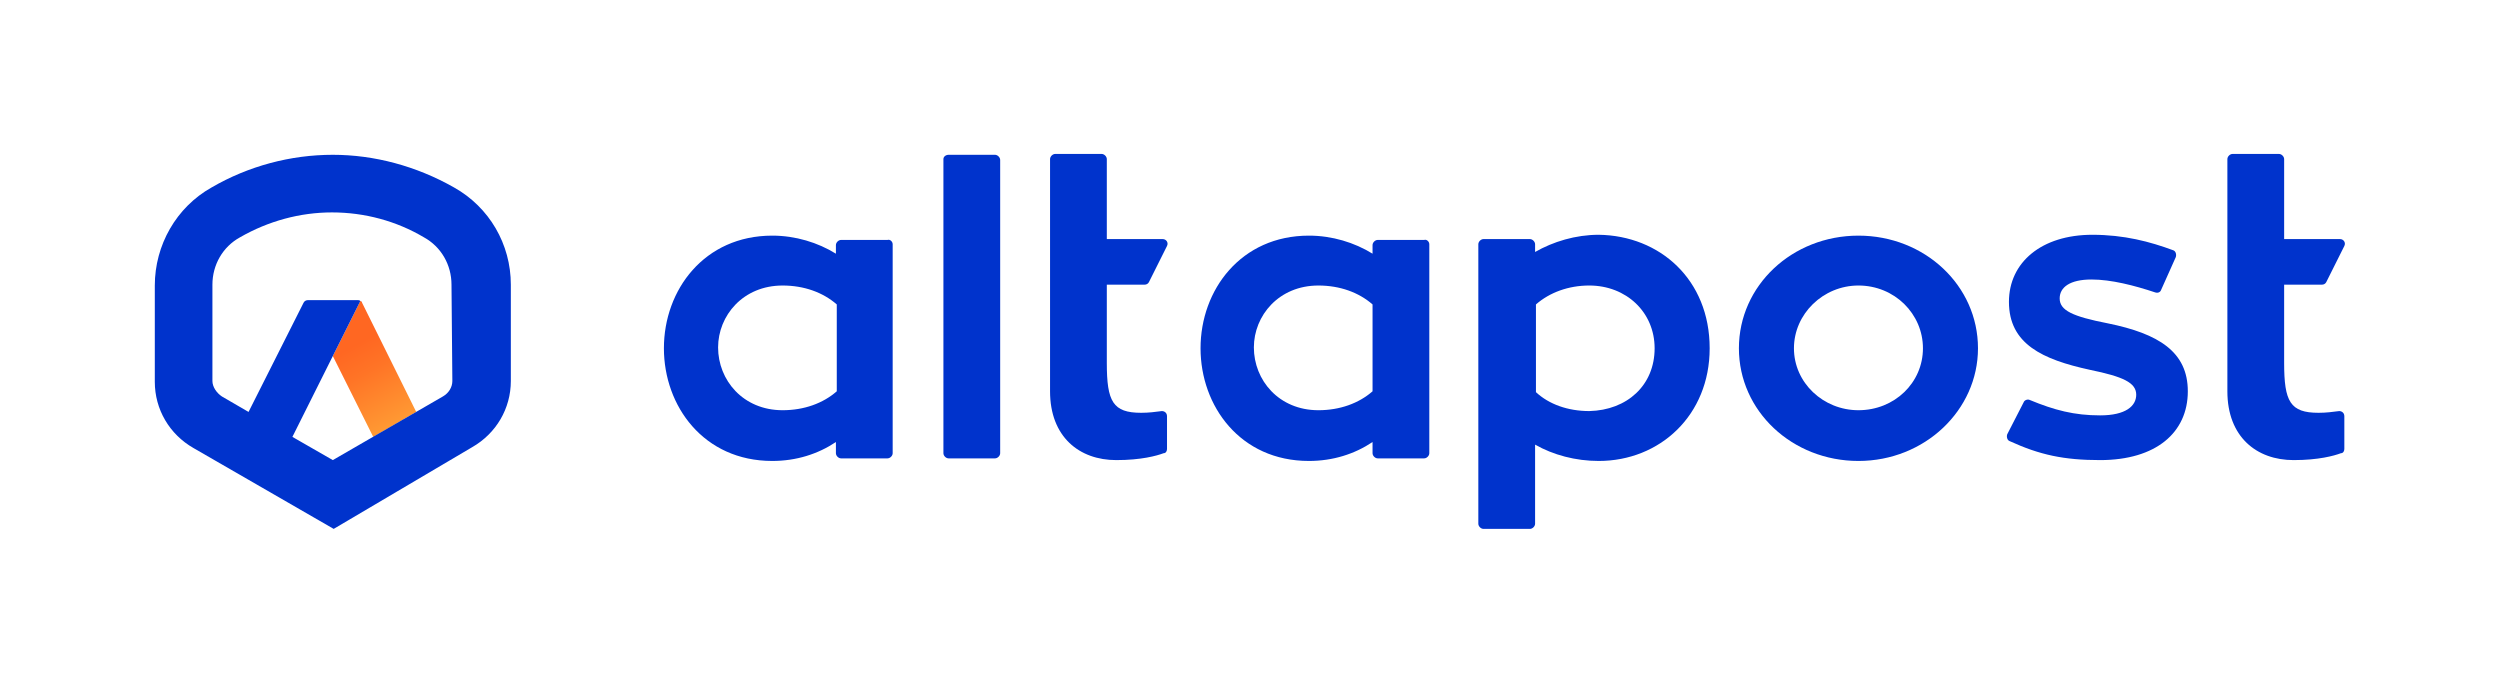 <?xml version="1.0" encoding="utf-8"?>
<!-- Generator: Adobe Illustrator 21.1.0, SVG Export Plug-In . SVG Version: 6.00 Build 0)  -->
<svg version="1.0" id="Layer_2" xmlns="http://www.w3.org/2000/svg" xmlns:xlink="http://www.w3.org/1999/xlink" x="0px" y="0px"
	 width="290.7px" height="79.4px" viewBox="0 0 290.7 79.4" enable-background="new 0 0 290.7 79.4" xml:space="preserve">
<g>
	<g>
		<g>
			<linearGradient id="SVGID_1_" gradientUnits="userSpaceOnUse" x1="41.222" y1="40.194" x2="46.049" y2="49.117">
				<stop  offset="0" style="stop-color:#FF6722"/>
				<stop  offset="0.335" style="stop-color:#FF7426"/>
				<stop  offset="0.953" style="stop-color:#FF9632"/>
				<stop  offset="1" style="stop-color:#FF9933"/>
			</linearGradient>
			<path fill="url(#SVGID_1_)" d="M42.1,35.2c0-0.1-0.1-0.2-0.2-0.2l0,0l-3.2,6.4l4.7,9.4l5-2.9L42.1,35.2z"/>
		</g>
		<path fill="#0033CC" d="M52.8,21.8L52.8,21.8c-4.4-2.5-9.3-3.8-14.1-3.8c-4.9,0-9.8,1.3-14.1,3.8l0,0c-4.1,2.3-6.6,6.7-6.6,11.4
			l0,11.2c0,3.2,1.7,6.1,4.5,7.7l16.3,9.4L54.9,52c2.8-1.6,4.5-4.5,4.5-7.7l0-11.2C59.4,28.4,56.9,24.1,52.8,21.8z M52.6,44.3
			c0,0.7-0.4,1.4-1.1,1.8l-12.8,7.4l-4.7-2.7L41.9,35c-0.1-0.1-0.2-0.1-0.3-0.1h-5.8c-0.2,0-0.4,0.1-0.5,0.3l-6.4,12.7l-3.1-1.8
			c-0.6-0.4-1.1-1.1-1.1-1.8l0-11.2c0-2.3,1.2-4.4,3.2-5.5c3.3-1.9,7-2.9,10.7-2.9c3.8,0,7.5,1,10.7,2.9c2,1.1,3.2,3.2,3.2,5.5
			L52.6,44.3z"/>
	</g>
	<g>
		<path fill="#0033CC" d="M103.8,28.4v24.3c0,0.3-0.3,0.6-0.6,0.6h-5.4c-0.3,0-0.6-0.3-0.6-0.6v-1.3c-2.1,1.4-4.6,2.2-7.4,2.2
			c-8,0-12.6-6.4-12.6-13.1c0-6.8,4.7-13.1,12.6-13.1c2.7,0,5.3,0.8,7.4,2.1v-1c0-0.3,0.3-0.6,0.6-0.6h5.4
			C103.5,27.8,103.8,28.1,103.8,28.4z M97.3,35.4c-1.6-1.4-3.8-2.2-6.3-2.2c-4.6,0-7.5,3.5-7.5,7.2c0,3.8,2.9,7.3,7.5,7.3
			c2.5,0,4.7-0.8,6.3-2.2V35.4z"/>
		<path fill="#0033CC" d="M110.3,18h5.4c0.3,0,0.6,0.3,0.6,0.6v34.1c0,0.3-0.3,0.6-0.6,0.6h-5.4c-0.3,0-0.6-0.3-0.6-0.6V18.5
			C109.7,18.2,110,18,110.3,18z"/>
		<path fill="#0033CC" d="M128.7,33.2v9c0,4.5,0.7,5.8,4,5.8c0.9,0,1.6-0.1,2.4-0.2c0.3,0,0.6,0.2,0.6,0.6l0,3.8
			c0,0.2-0.1,0.5-0.4,0.5c-0.8,0.3-2.6,0.8-5.5,0.8c-4.3,0-7.7-2.7-7.7-8V18.5c0-0.3,0.3-0.6,0.6-0.6h5.4c0.3,0,0.6,0.3,0.6,0.6v9.3
			h6.5c0.4,0,0.7,0.4,0.5,0.8l-2.1,4.2c-0.1,0.2-0.3,0.3-0.5,0.3H128.7z"/>
		<path fill="#0033CC" d="M265.6,33.2v9c0,4.5,0.7,5.8,4,5.8c0.9,0,1.6-0.1,2.4-0.2c0.3,0,0.6,0.2,0.6,0.6v3.8
			c0,0.2-0.1,0.5-0.4,0.5c-0.8,0.3-2.6,0.8-5.5,0.8c-4.3,0-7.7-2.7-7.7-8V18.5c0-0.3,0.3-0.6,0.6-0.6h5.4c0.3,0,0.6,0.3,0.6,0.6v9.3
			h6.5c0.4,0,0.7,0.4,0.5,0.8l-2.1,4.2c-0.1,0.2-0.3,0.3-0.5,0.3H265.6z"/>
		<path fill="#0033CC" d="M166.2,28.4v24.3c0,0.3-0.3,0.6-0.6,0.6h-5.4c-0.3,0-0.6-0.3-0.6-0.6v-1.3c-2.1,1.4-4.6,2.2-7.4,2.2
			c-8,0-12.6-6.4-12.6-13.1c0-6.8,4.7-13.1,12.6-13.1c2.7,0,5.3,0.8,7.4,2.1v-1c0-0.3,0.3-0.6,0.6-0.6h5.4
			C165.9,27.8,166.2,28.1,166.2,28.4z M159.6,35.4c-1.6-1.4-3.8-2.2-6.3-2.2c-4.6,0-7.5,3.5-7.5,7.2c0,3.8,2.9,7.3,7.5,7.3
			c2.5,0,4.7-0.8,6.3-2.2V35.4z"/>
		<path fill="#0033CC" d="M198.8,40.5c0,7.8-5.8,13.1-12.9,13.1c-2.7,0-5.3-0.7-7.4-1.9v9.2c0,0.3-0.3,0.6-0.6,0.6h-5.4
			c-0.3,0-0.6-0.3-0.6-0.6V28.4c0-0.3,0.3-0.6,0.6-0.6h5.4c0.3,0,0.6,0.3,0.6,0.6v0.9c2.1-1.2,4.7-2,7.4-2
			C193,27.4,198.8,32.5,198.8,40.5z M192.4,40.5c0-4.2-3.3-7.3-7.6-7.3c-2.4,0-4.6,0.8-6.2,2.2v10.2c1.5,1.4,3.7,2.2,6.2,2.2
			C189.2,47.7,192.4,44.8,192.4,40.5z"/>
		<path fill="#0033CC" d="M230,40.5c0,7.2-6.2,13.1-13.9,13.1s-13.9-5.8-13.9-13.1c0-7.3,6.2-13.1,13.9-13.1S230,33.2,230,40.5z
			 M223.6,40.5c0-4-3.3-7.3-7.5-7.3c-4.1,0-7.5,3.3-7.5,7.3c0,4,3.4,7.2,7.5,7.2C220.3,47.7,223.6,44.5,223.6,40.5z"/>
		<path fill="#0033CC" d="M235.3,46.8c0.1-0.3,0.5-0.4,0.7-0.3c2.9,1.2,5.2,1.8,8.2,1.8c3,0,4.2-1.1,4.2-2.4c0-1.4-1.5-2.1-5.4-2.9
			c-5.5-1.2-9.4-3-9.4-7.9c0-4.6,3.8-7.8,9.7-7.8c3.7,0,6.7,0.8,9.4,1.8c0.3,0.1,0.4,0.5,0.3,0.8l-1.7,3.8c-0.1,0.3-0.4,0.4-0.7,0.3
			c-2.4-0.8-5.1-1.5-7.4-1.5c-2.5,0-3.7,0.9-3.7,2.2c0,1.4,1.5,2.1,5.6,2.9c5.9,1.2,9.3,3.3,9.3,7.9c0,4.8-3.7,8-10.2,8
			c-4.2,0-7-0.6-10.5-2.2c-0.3-0.1-0.4-0.5-0.3-0.8L235.3,46.8z"/>
	</g>
</g>
</svg>
